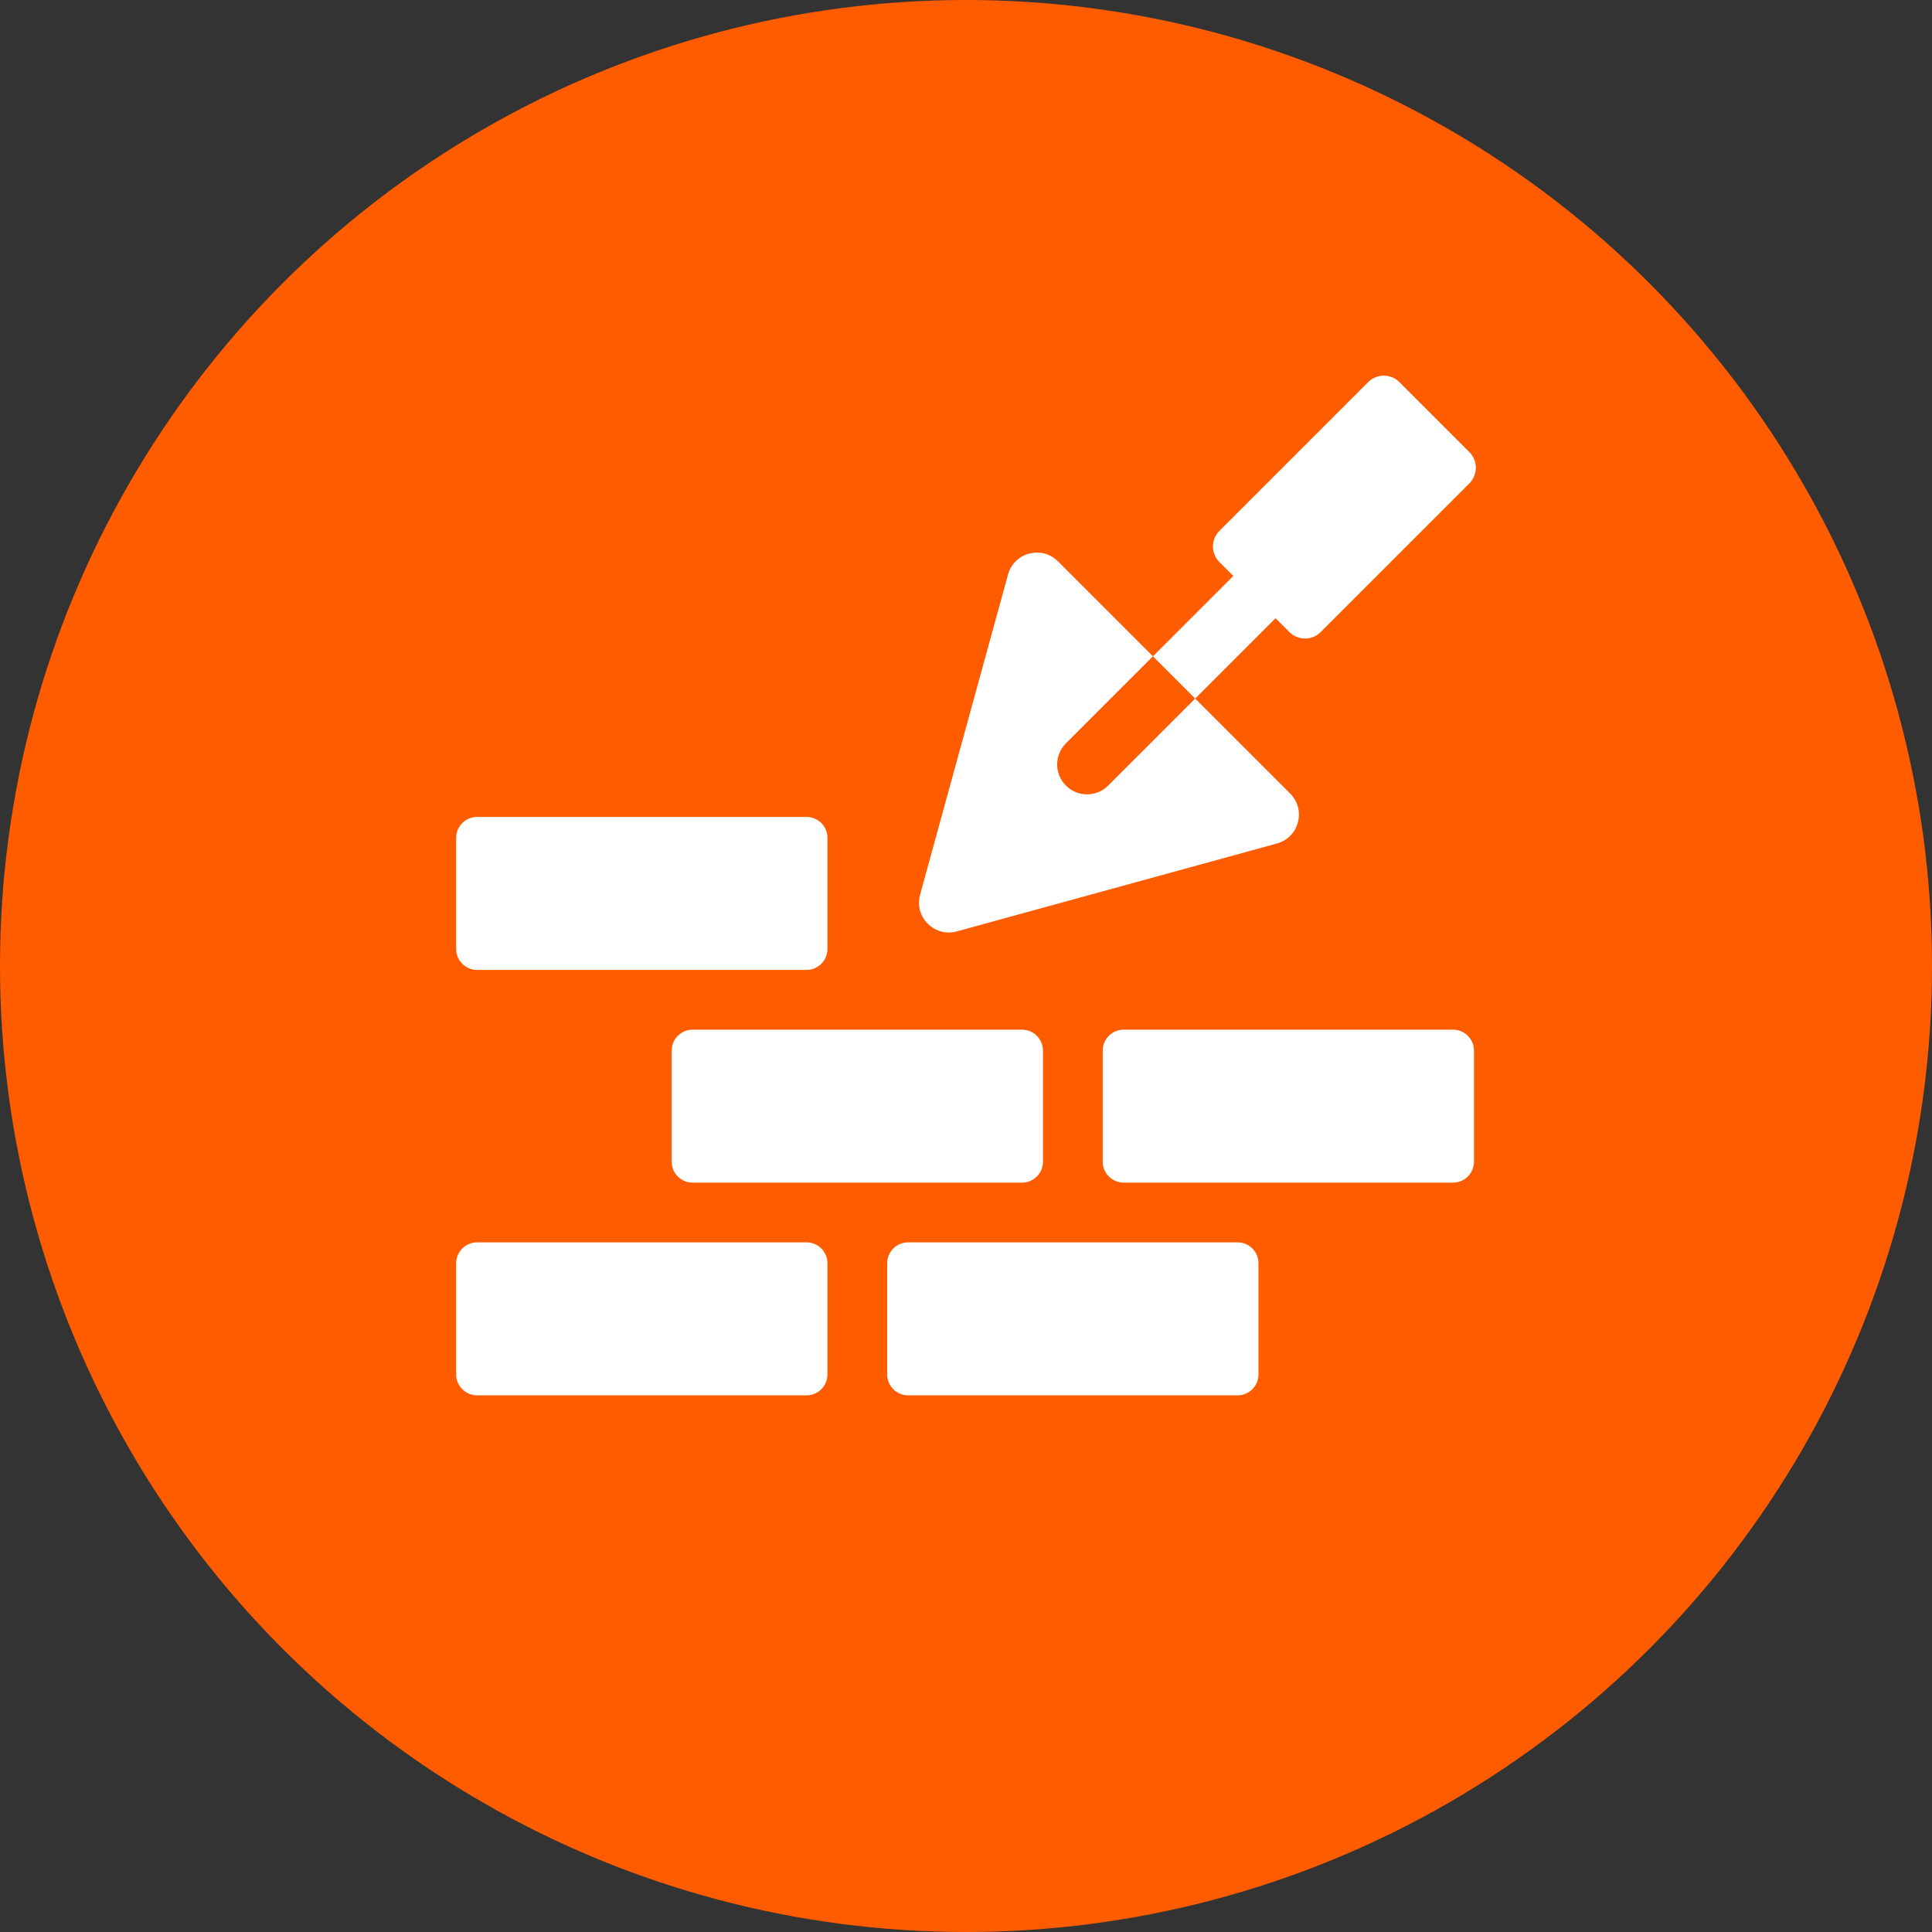 <svg xmlns="http://www.w3.org/2000/svg" width="72" height="72" viewBox="0 0 72 72" fill="none"><rect x="0" y="0" width="72" height="72" fill="#333333" stroke="none"/><circle cx="36" cy="36" r="36" fill="#FF5C00"></circle><g clip-path="url(#clip0_325_167)"><path d="M35.657 34.711L47.589 31.434C48.41 31.209 48.685 30.177 48.081 29.573L44.541 26.034L41.297 29.277C40.865 29.711 40.157 29.712 39.723 29.276C39.288 28.842 39.289 28.137 39.724 27.702L42.966 24.459L39.427 20.919C38.823 20.315 37.791 20.59 37.566 21.411L34.289 33.343C34.059 34.178 34.829 34.939 35.657 34.711Z" fill="white"></path><path d="M47.536 23.039L48.052 23.555C48.374 23.877 48.895 23.877 49.217 23.555L54.759 18.014C55.081 17.692 55.081 17.17 54.759 16.848L52.152 14.241C51.83 13.919 51.309 13.919 50.987 14.241L45.445 19.783C45.123 20.105 45.123 20.627 45.445 20.948L45.961 21.464L42.966 24.459L44.541 26.034L47.536 23.039Z" fill="white"></path><path d="M17.779 36.146H30.058C30.488 36.146 30.837 35.797 30.837 35.367V31.224C30.837 30.794 30.488 30.445 30.058 30.445H17.779C17.349 30.445 17 30.794 17 31.224V35.367C17 35.797 17.349 36.146 17.779 36.146Z" fill="white"></path><path d="M30.058 46.299H17.779C17.349 46.299 17 46.648 17 47.078V51.221C17 51.651 17.349 52 17.779 52H30.058C30.488 52 30.837 51.651 30.837 51.221V47.078C30.837 46.648 30.488 46.299 30.058 46.299Z" fill="white"></path><path d="M25.811 38.373C25.381 38.373 25.032 38.722 25.032 39.152V43.294C25.032 43.724 25.381 44.073 25.811 44.073H38.089C38.52 44.073 38.868 43.724 38.868 43.294V39.152C38.868 38.722 38.52 38.373 38.089 38.373H25.811Z" fill="white"></path><path d="M46.121 46.299H33.842C33.412 46.299 33.063 46.648 33.063 47.078V51.221C33.063 51.651 33.412 52 33.842 52H46.121C46.551 52 46.9 51.651 46.9 51.221V47.078C46.9 46.648 46.551 46.299 46.121 46.299Z" fill="white"></path><path d="M54.152 38.373H41.874C41.444 38.373 41.095 38.722 41.095 39.152V43.294C41.095 43.724 41.444 44.073 41.874 44.073H54.152C54.582 44.073 54.931 43.724 54.931 43.294V39.152C54.931 38.722 54.582 38.373 54.152 38.373Z" fill="white"></path></g><defs><clipPath id="clip0_325_167"><rect width="38" height="38" fill="white" transform="translate(17 14)"></rect></clipPath></defs></svg>